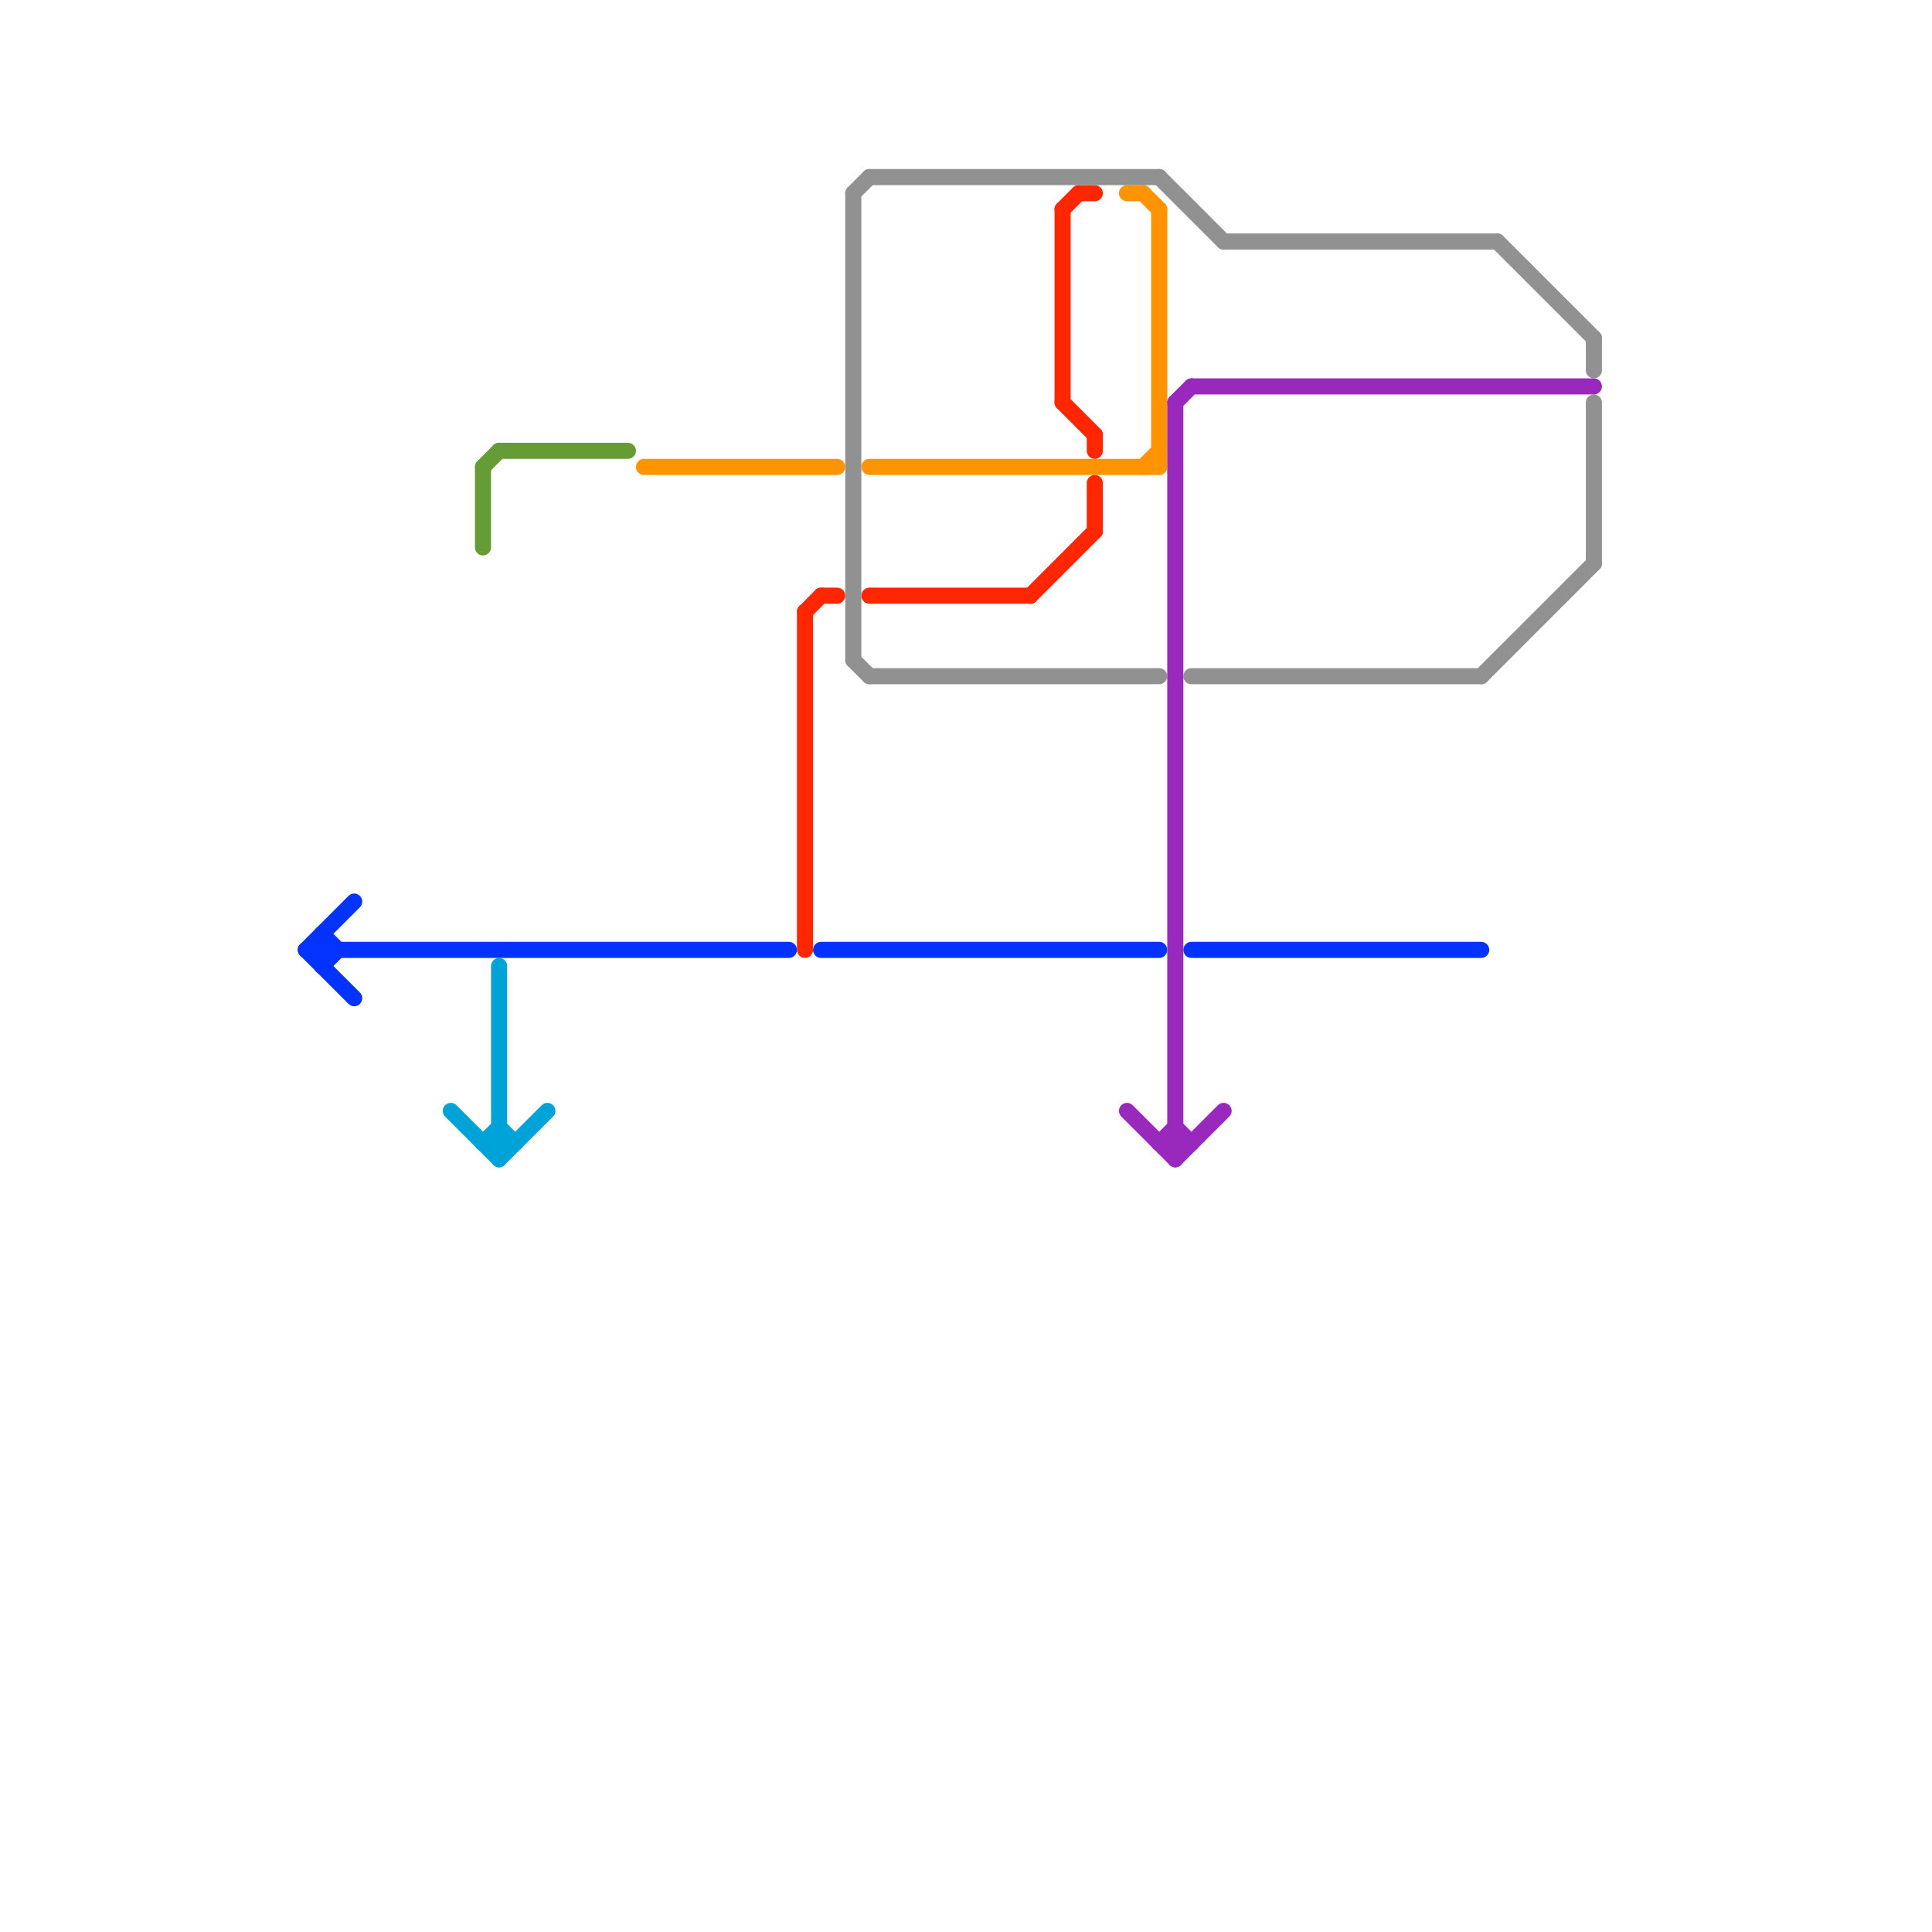 
<svg version="1.1" xmlns="http://www.w3.org/2000/svg" viewBox="0 0 120 120">
<style>text { font: 1px Helvetica; font-weight: 600; white-space: pre; dominant-baseline: central; } line { stroke-width: 1; fill: none; stroke-linecap: round; stroke-linejoin: round; } .c0 { stroke: #0433ff } .c1 { stroke: #00a3d7 } .c2 { stroke: #669c35 } .c3 { stroke: #ff9300 } .c4 { stroke: #ff2600 } .c5 { stroke: #919191 } .c6 { stroke: #9929bd }</style><defs><g id="wm-xf"><circle r="1.2" fill="#000"/><circle r="0.9" fill="#fff"/><circle r="0.6" fill="#000"/><circle r="0.3" fill="#fff"/></g><g id="wm"><circle r="0.6" fill="#000"/><circle r="0.3" fill="#fff"/></g></defs><line class="c0" x1="20" y1="60" x2="21" y2="59"/><line class="c0" x1="19" y1="59" x2="22" y2="56"/><line class="c0" x1="74" y1="59" x2="92" y2="59"/><line class="c0" x1="20" y1="58" x2="20" y2="60"/><line class="c0" x1="19" y1="59" x2="22" y2="62"/><line class="c0" x1="20" y1="58" x2="21" y2="59"/><line class="c0" x1="19" y1="59" x2="49" y2="59"/><line class="c0" x1="51" y1="59" x2="72" y2="59"/><line class="c1" x1="31" y1="60" x2="31" y2="72"/><line class="c1" x1="31" y1="70" x2="32" y2="71"/><line class="c1" x1="30" y1="71" x2="32" y2="71"/><line class="c1" x1="28" y1="69" x2="31" y2="72"/><line class="c1" x1="30" y1="71" x2="31" y2="70"/><line class="c1" x1="31" y1="72" x2="34" y2="69"/><line class="c2" x1="30" y1="29" x2="30" y2="34"/><line class="c2" x1="31" y1="28" x2="39" y2="28"/><line class="c2" x1="30" y1="29" x2="31" y2="28"/><line class="c3" x1="70" y1="12" x2="71" y2="12"/><line class="c3" x1="54" y1="29" x2="72" y2="29"/><line class="c3" x1="71" y1="29" x2="72" y2="28"/><line class="c3" x1="72" y1="13" x2="72" y2="29"/><line class="c3" x1="40" y1="29" x2="52" y2="29"/><line class="c3" x1="71" y1="12" x2="72" y2="13"/><line class="c4" x1="50" y1="38" x2="51" y2="37"/><line class="c4" x1="64" y1="37" x2="68" y2="33"/><line class="c4" x1="54" y1="37" x2="64" y2="37"/><line class="c4" x1="66" y1="13" x2="66" y2="25"/><line class="c4" x1="66" y1="25" x2="68" y2="27"/><line class="c4" x1="68" y1="27" x2="68" y2="28"/><line class="c4" x1="68" y1="30" x2="68" y2="33"/><line class="c4" x1="51" y1="37" x2="52" y2="37"/><line class="c4" x1="50" y1="38" x2="50" y2="59"/><line class="c4" x1="66" y1="13" x2="67" y2="12"/><line class="c4" x1="67" y1="12" x2="68" y2="12"/><line class="c5" x1="53" y1="12" x2="53" y2="41"/><line class="c5" x1="53" y1="12" x2="54" y2="11"/><line class="c5" x1="99" y1="21" x2="99" y2="23"/><line class="c5" x1="54" y1="42" x2="72" y2="42"/><line class="c5" x1="74" y1="42" x2="92" y2="42"/><line class="c5" x1="54" y1="11" x2="72" y2="11"/><line class="c5" x1="92" y1="42" x2="99" y2="35"/><line class="c5" x1="72" y1="11" x2="76" y2="15"/><line class="c5" x1="53" y1="41" x2="54" y2="42"/><line class="c5" x1="99" y1="25" x2="99" y2="35"/><line class="c5" x1="76" y1="15" x2="93" y2="15"/><line class="c5" x1="93" y1="15" x2="99" y2="21"/><line class="c6" x1="73" y1="25" x2="73" y2="72"/><line class="c6" x1="72" y1="71" x2="73" y2="70"/><line class="c6" x1="70" y1="69" x2="73" y2="72"/><line class="c6" x1="74" y1="24" x2="99" y2="24"/><line class="c6" x1="73" y1="70" x2="74" y2="71"/><line class="c6" x1="72" y1="71" x2="74" y2="71"/><line class="c6" x1="73" y1="72" x2="76" y2="69"/><line class="c6" x1="73" y1="25" x2="74" y2="24"/>
</svg>

